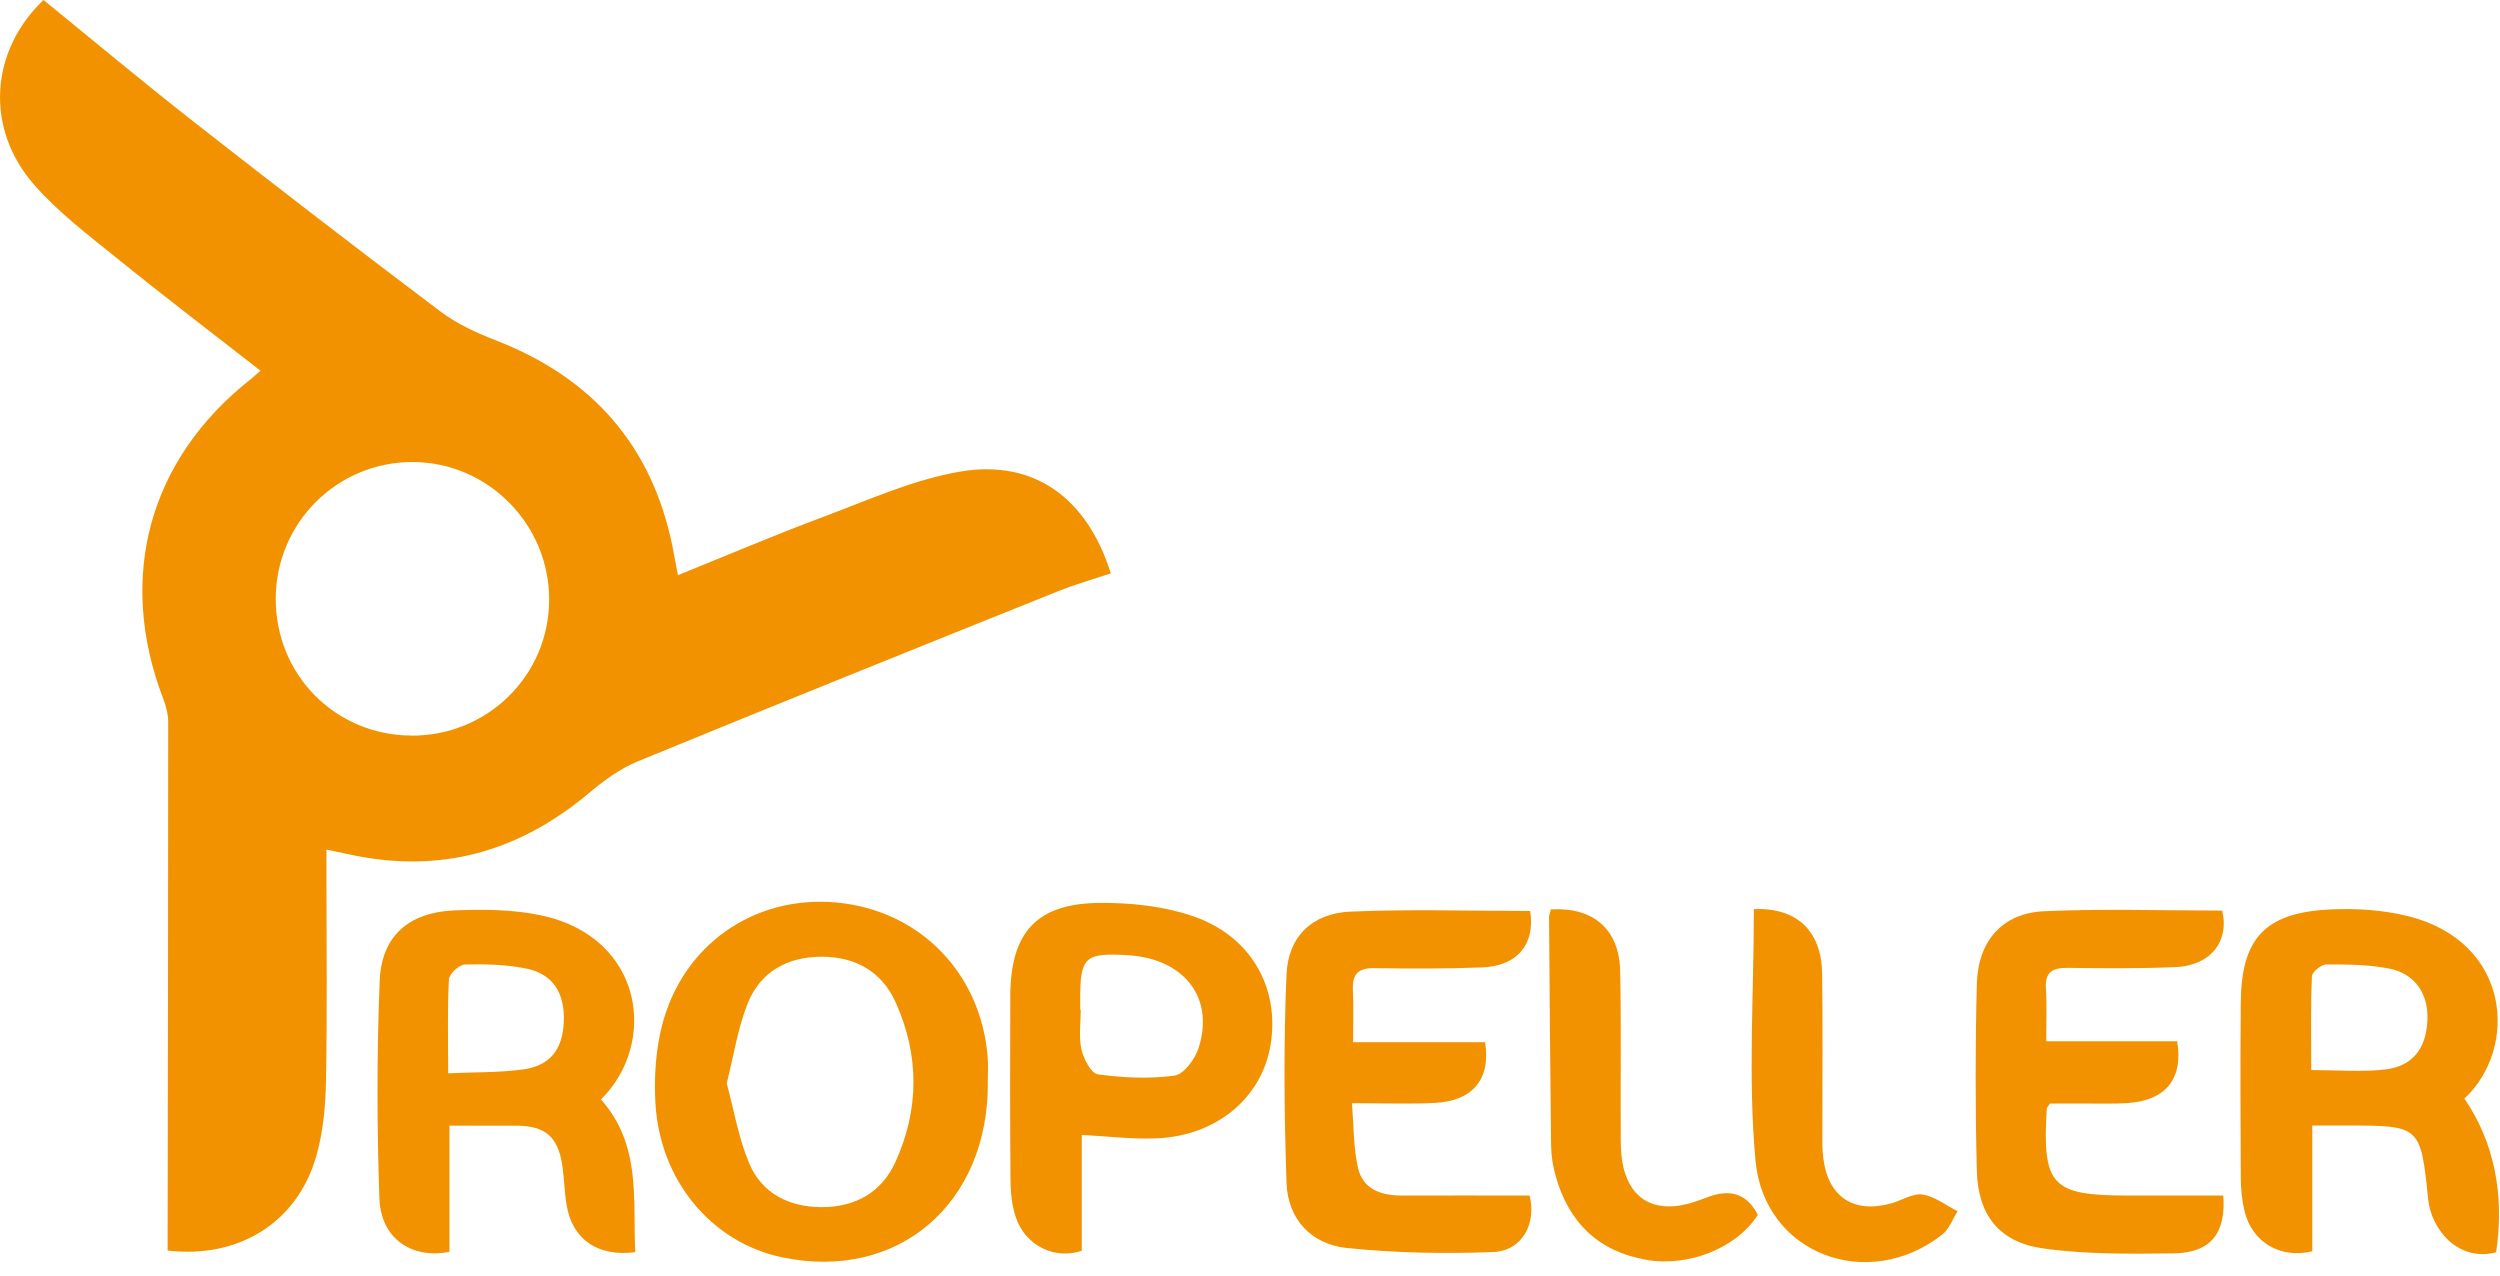 <svg width="145" height="74" viewBox="0 0 145 74" fill="none" xmlns="http://www.w3.org/2000/svg">
<g id="Layer_1" clip-path="url(#clip0_692_301)">
<path id="Vector" d="M39.32 33.36C42.159 32.213 44.923 31.034 47.736 29.984C50.344 29.01 52.946 27.826 55.662 27.357C59.969 26.614 63.061 28.886 64.427 33.257C63.405 33.596 62.362 33.893 61.357 34.296C53.215 37.564 45.079 40.837 36.965 44.169C35.938 44.594 34.986 45.3 34.126 46.026C30.049 49.439 25.463 50.699 20.247 49.552C19.881 49.471 19.515 49.396 18.934 49.278C18.934 49.832 18.934 50.279 18.934 50.72C18.934 54.715 18.983 58.709 18.907 62.703C18.881 64.173 18.741 65.691 18.332 67.096C17.219 70.924 13.831 73.012 9.723 72.533C9.723 72.054 9.723 71.559 9.723 71.064C9.739 61.336 9.755 51.614 9.755 41.887C9.755 41.434 9.632 40.961 9.47 40.535C6.765 33.473 8.631 26.641 14.563 21.974C14.719 21.85 14.869 21.71 15.106 21.5C12.309 19.315 9.54 17.21 6.841 15.024C5.163 13.668 3.41 12.344 1.996 10.734C-0.897 7.445 -0.575 2.95 2.523 0C5.448 2.379 8.336 4.796 11.304 7.117C16.015 10.804 20.757 14.459 25.538 18.061C26.495 18.782 27.64 19.309 28.77 19.745C34.346 21.915 37.831 25.839 39.014 31.75C39.11 32.245 39.202 32.746 39.32 33.354V33.36ZM23.855 42.667C28.27 42.689 31.829 39.19 31.851 34.808C31.872 30.431 28.323 26.824 23.968 26.797C19.585 26.771 16.02 30.297 15.993 34.689C15.966 39.12 19.44 42.64 23.849 42.662L23.855 42.667Z" fill="#F29200"/>
<path id="Vector_2" d="M57.296 62.768C57.339 69.852 52.047 74.336 45.347 72.921C41.266 72.059 38.26 68.469 38.013 63.958C37.932 62.499 38.029 60.965 38.378 59.554C39.561 54.806 43.739 51.905 48.52 52.346C53.36 52.798 56.925 56.459 57.29 61.368C57.323 61.831 57.29 62.3 57.29 62.768H57.296ZM42.148 62.827C42.572 64.399 42.836 65.998 43.444 67.451C44.18 69.222 45.756 70.003 47.638 70.014C49.579 70.024 51.128 69.179 51.94 67.387C53.322 64.334 53.327 61.212 51.956 58.154C51.15 56.356 49.638 55.501 47.686 55.49C45.681 55.484 44.094 56.351 43.352 58.23C42.788 59.662 42.556 61.223 42.153 62.822L42.148 62.827Z" fill="#F29200"/>
<path id="Vector_3" d="M142.931 63.715C144.657 66.219 145.276 69.292 144.775 72.635C142.571 73.201 141.011 71.306 140.834 69.562C140.398 65.277 140.371 65.282 136.091 65.282C135.462 65.282 134.833 65.282 134.112 65.282V72.576C132.268 73.018 130.622 72.065 130.181 70.24C130.031 69.626 129.972 68.98 129.966 68.35C129.945 64.954 129.934 61.557 129.966 58.165C129.993 54.462 131.332 52.965 135.021 52.755C136.564 52.669 138.177 52.766 139.672 53.138C145.641 54.629 146.077 60.771 142.942 63.715H142.931ZM134.048 62.063C135.569 62.063 136.968 62.187 138.328 62.031C139.941 61.847 140.726 60.803 140.791 59.156C140.85 57.649 140.081 56.475 138.581 56.179C137.392 55.942 136.15 55.937 134.929 55.937C134.634 55.937 134.101 56.373 134.091 56.626C134.015 58.429 134.053 60.238 134.053 62.057L134.048 62.063Z" fill="#F29200"/>
<path id="Vector_4" d="M34.856 63.769C37.212 66.418 36.695 69.583 36.846 72.625C34.663 72.91 33.2 71.882 32.867 69.911C32.738 69.158 32.727 68.388 32.619 67.634C32.372 65.922 31.63 65.293 29.915 65.287C28.651 65.287 27.393 65.287 26.07 65.287V72.603C23.881 73.039 22.08 71.839 22.004 69.492C21.859 65.293 21.854 61.083 22.021 56.889C22.123 54.3 23.698 52.917 26.339 52.804C28.016 52.734 29.748 52.744 31.377 53.089C37.341 54.354 38.169 60.496 34.856 63.769ZM25.994 62.251C27.565 62.181 28.957 62.214 30.323 62.03C31.915 61.815 32.641 60.862 32.7 59.242C32.765 57.578 32.055 56.475 30.485 56.168C29.334 55.942 28.135 55.91 26.957 55.942C26.629 55.953 26.054 56.486 26.038 56.803C25.946 58.531 25.994 60.265 25.994 62.251Z" fill="#F29200"/>
<path id="Vector_5" d="M78.483 60.448H86.135C86.479 62.569 85.431 63.861 83.226 63.968C81.71 64.044 80.188 63.985 78.413 63.985C78.521 65.314 78.499 66.542 78.757 67.71C79.037 68.986 80.102 69.341 81.306 69.341C83.764 69.335 86.216 69.341 88.716 69.341C89.125 70.945 88.308 72.555 86.587 72.619C83.764 72.727 80.914 72.673 78.107 72.382C76.042 72.167 74.687 70.697 74.617 68.593C74.482 64.571 74.445 60.539 74.617 56.523C74.714 54.3 76.123 52.971 78.322 52.874C81.779 52.723 85.253 52.836 88.749 52.836C89.05 54.715 88.055 56.028 85.969 56.109C83.893 56.19 81.812 56.184 79.736 56.152C78.806 56.136 78.419 56.47 78.467 57.412C78.515 58.375 78.478 59.35 78.478 60.464L78.483 60.448Z" fill="#F29200"/>
<path id="Vector_6" d="M128.95 69.335C129.116 71.505 128.24 72.668 126.073 72.695C123.54 72.727 120.97 72.759 118.474 72.404C115.952 72.049 114.721 70.466 114.656 67.898C114.565 64.291 114.565 60.679 114.656 57.072C114.721 54.569 116.146 52.96 118.55 52.852C121.97 52.696 125.406 52.814 128.885 52.814C129.315 54.559 128.25 56.007 126.169 56.093C124.094 56.179 122.013 56.163 119.937 56.136C119.039 56.125 118.593 56.378 118.663 57.369C118.727 58.337 118.679 59.312 118.679 60.394H126.277C126.637 62.585 125.605 63.834 123.389 63.979C122.631 64.028 121.862 64.001 121.099 64.006C120.346 64.006 119.588 64.006 118.894 64.006C118.792 64.178 118.716 64.248 118.711 64.318C118.448 68.754 118.996 69.341 123.4 69.341C125.218 69.341 127.035 69.341 128.95 69.341V69.335Z" fill="#F29200"/>
<path id="Vector_7" d="M62.743 65.826V72.544C61.189 73.077 59.457 72.259 58.909 70.574C58.688 69.901 58.613 69.158 58.608 68.447C58.581 64.884 58.581 61.315 58.597 57.751C58.618 54.053 60.135 52.389 63.818 52.368C65.609 52.357 67.491 52.556 69.174 53.132C72.567 54.284 74.24 57.304 73.691 60.615C73.18 63.683 70.551 65.885 67.072 66.025C65.647 66.084 64.216 65.901 62.748 65.826H62.743ZM62.657 58.575H62.684C62.684 59.339 62.56 60.125 62.721 60.852C62.845 61.406 63.281 62.257 63.668 62.311C65.136 62.51 66.663 62.585 68.12 62.386C68.663 62.311 69.314 61.428 69.518 60.782C70.454 57.87 68.685 55.608 65.437 55.404C62.931 55.248 62.651 55.501 62.651 57.934C62.651 58.144 62.651 58.359 62.651 58.569L62.657 58.575Z" fill="#F29200"/>
<path id="Vector_8" d="M101.724 52.728C104.182 52.626 105.644 53.961 105.682 56.448C105.73 59.506 105.693 62.563 105.698 65.621C105.698 66.132 105.682 66.644 105.747 67.15C106.021 69.422 107.5 70.407 109.699 69.793C110.312 69.621 110.947 69.195 111.511 69.282C112.221 69.395 112.866 69.912 113.544 70.251C113.253 70.708 113.054 71.284 112.651 71.602C108.344 74.988 102.31 72.749 101.816 67.295C101.38 62.504 101.724 57.643 101.724 52.728Z" fill="#F29200"/>
<path id="Vector_9" d="M89.947 52.744C92.416 52.599 93.921 53.907 93.97 56.319C94.034 59.463 93.986 62.601 94.002 65.745C94.002 66.294 94.002 66.854 94.093 67.392C94.448 69.459 95.841 70.347 97.879 69.825C98.288 69.718 98.686 69.572 99.084 69.421C100.342 68.948 101.321 69.228 101.955 70.46C100.74 72.371 97.954 73.502 95.492 73.071C92.69 72.581 90.975 70.891 90.222 68.189C90.066 67.624 89.969 67.021 89.963 66.428C89.91 62.014 89.877 57.595 89.845 53.18C89.845 53.062 89.904 52.938 89.953 52.739L89.947 52.744Z" fill="#F29200"/>
</g>
<defs>
<clipPath id="clip0_692_301">
<rect width="144.942" height="73.206" fill="white"/>
</clipPath>
</defs>
</svg>
